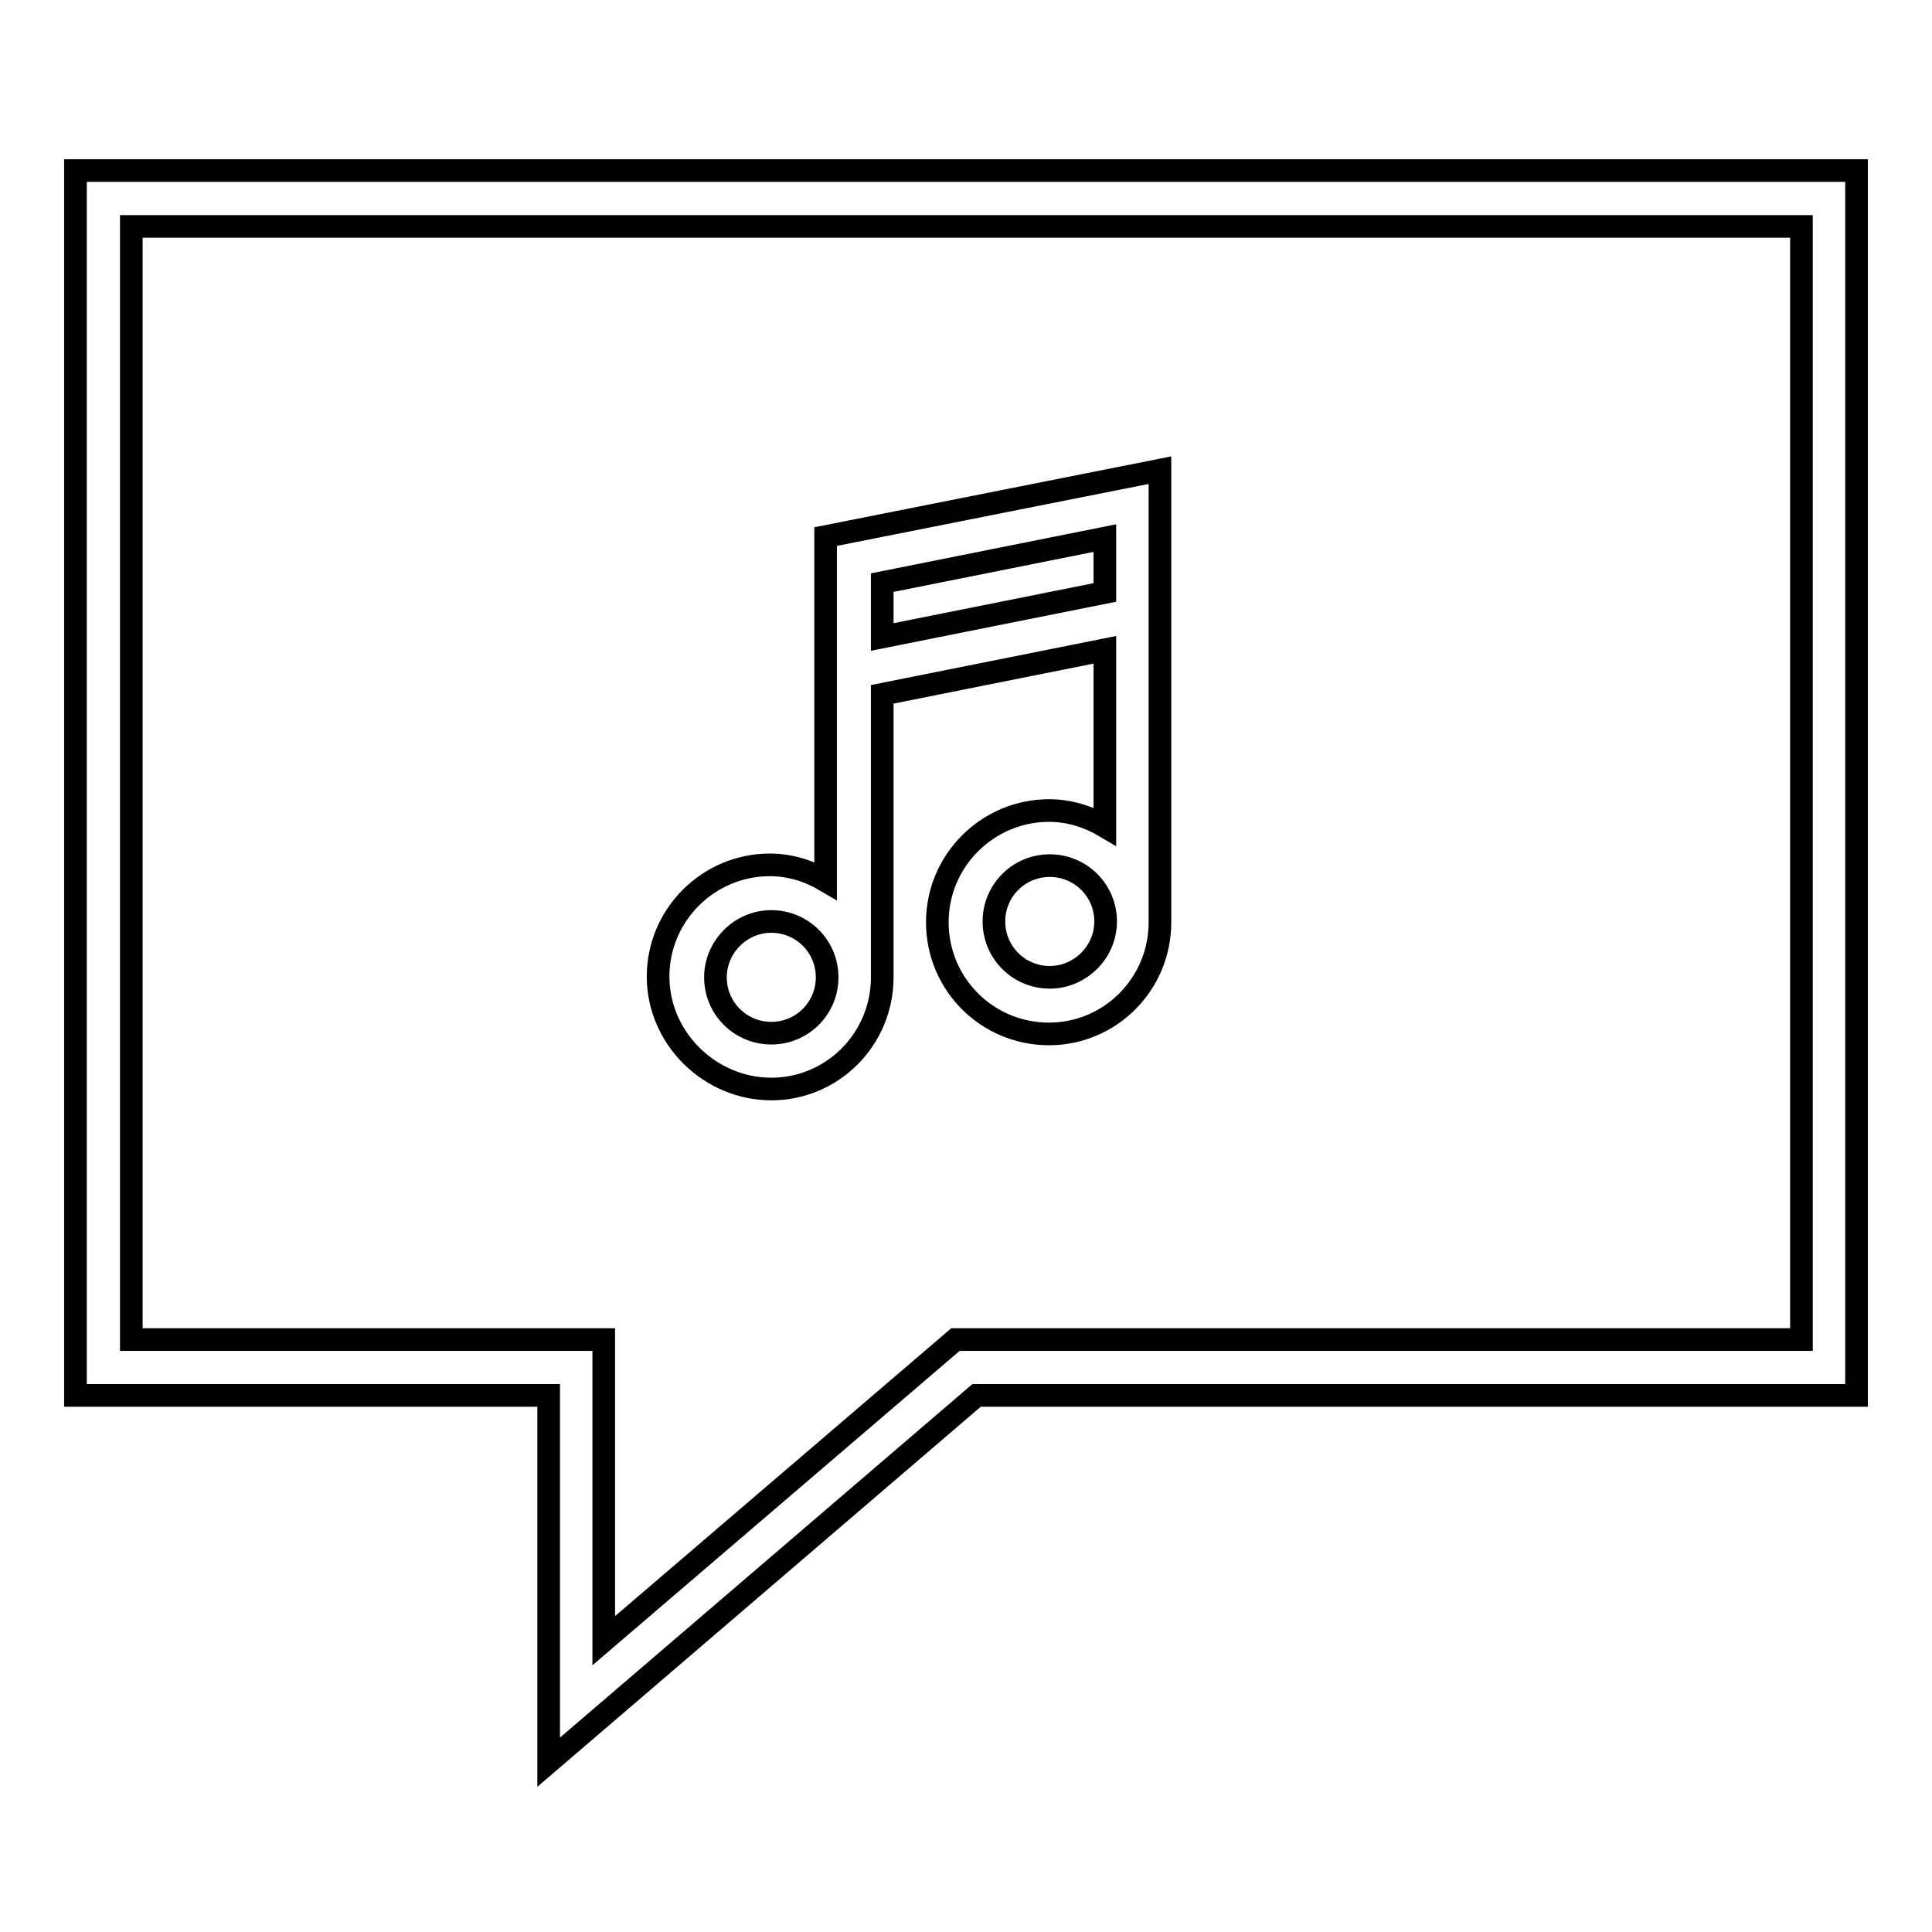<?xml version="1.0" encoding="utf-8"?>
<!-- Svg Vector Icons : http://www.onlinewebfonts.com/icon -->
<!DOCTYPE svg PUBLIC "-//W3C//DTD SVG 1.1//EN" "http://www.w3.org/Graphics/SVG/1.1/DTD/svg11.dtd">
<svg version="1.1" xmlns="http://www.w3.org/2000/svg" xmlns:xlink="http://www.w3.org/1999/xlink" x="0px" y="0px" viewBox="0 0 256 256" enable-background="new 0 0 256 256" xml:space="preserve">
<g> <g> <path stroke-width="3" fill-opacity="0" stroke="#000000"  d="M10,22.6v162.3h62.7v48.6l56.7-48.6H246V22.6H10z M238.6,177.5h-112l-46.6,39.9v-39.9H17.4V30h221.3V177.5  z"/> <path stroke-width="3" fill-opacity="0" stroke="#000000"  d="M102.2,144.3c8.1,0,14.7-6.6,14.7-14.8V92l29.5-5.9v23.4c-2.2-1.3-4.7-2.1-7.4-2.1  c-8.1,0-14.8,6.6-14.8,14.8s6.6,14.8,14.8,14.8c8.1,0,14.7-6.6,14.7-14.8V62.3l-44.3,8.8v45.6c-2.2-1.3-4.7-2.1-7.4-2.1  c-8.1,0-14.8,6.6-14.8,14.8S94.1,144.3,102.2,144.3z M139.1,129.5c-4.1,0-7.4-3.3-7.4-7.4s3.3-7.4,7.4-7.4c4.1,0,7.4,3.3,7.4,7.4  S143.1,129.5,139.1,129.5z M146.4,71.3v7.2l-29.5,5.9v-7.2L146.4,71.3z M102.2,122.1c4.1,0,7.4,3.3,7.4,7.4c0,4.1-3.3,7.4-7.4,7.4  c-4.1,0-7.4-3.3-7.4-7.4C94.8,125.5,98.1,122.1,102.2,122.1z"/> </g></g>
</svg>